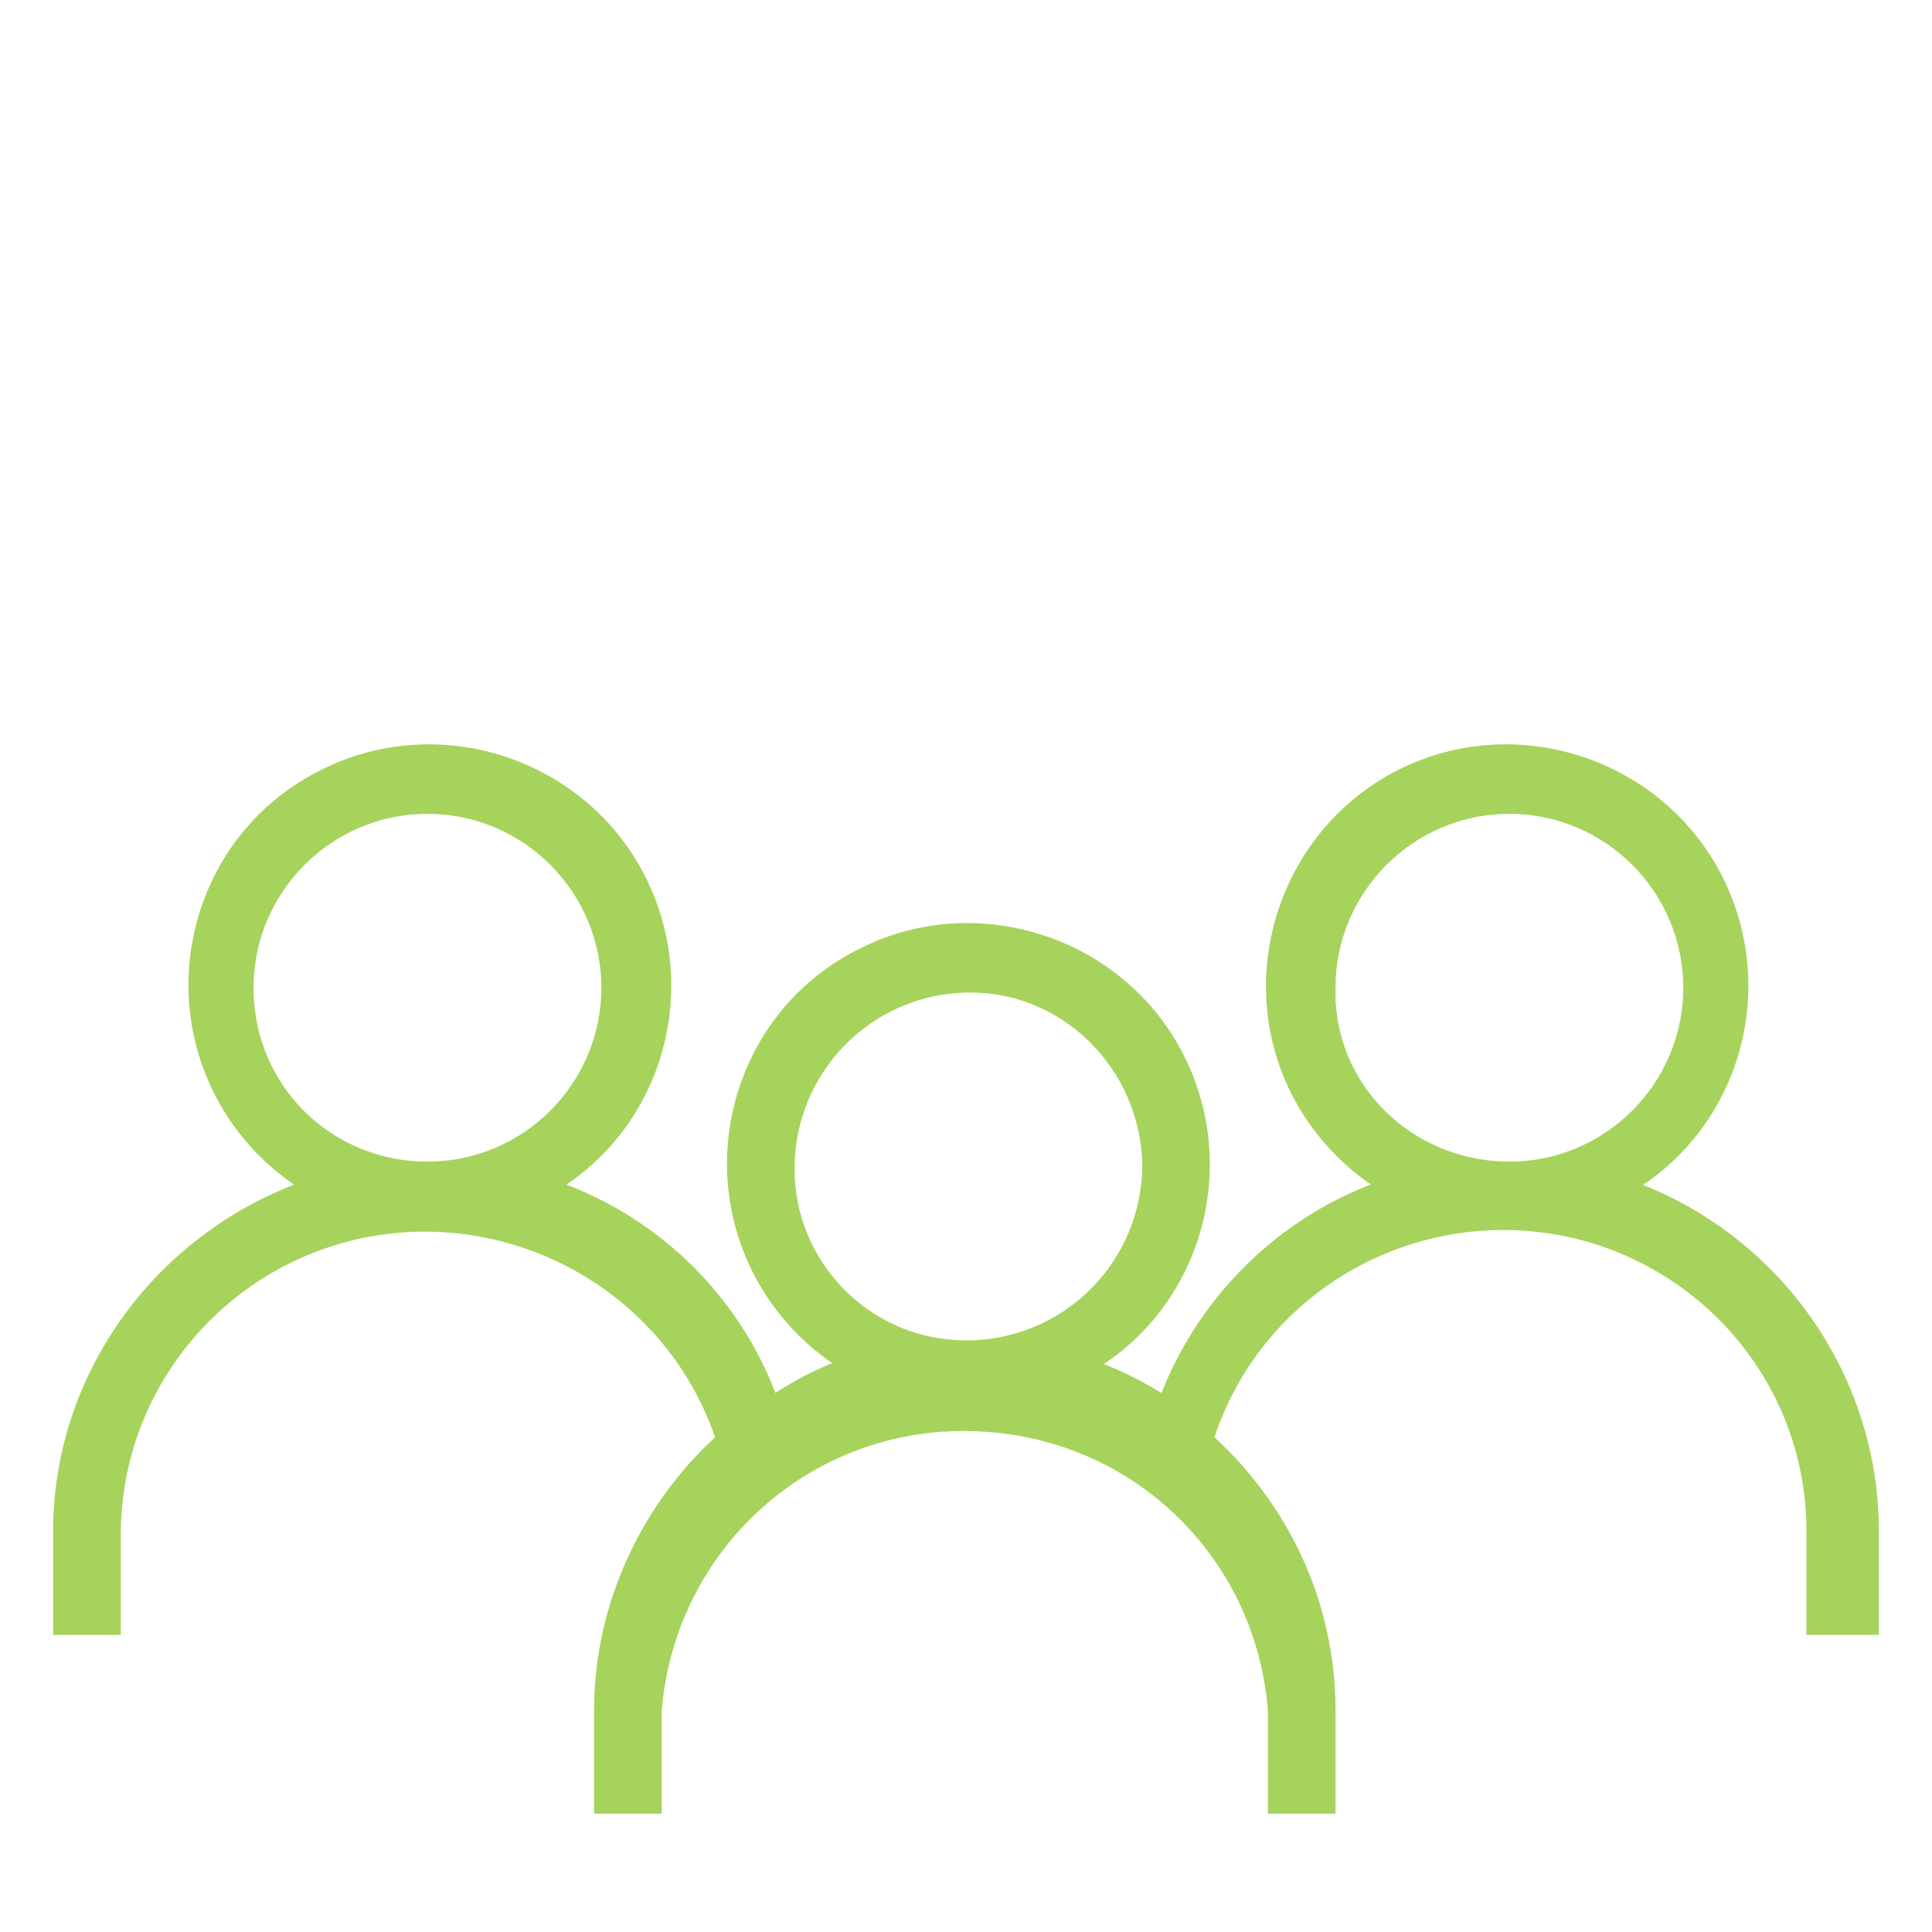 <?xml version="1.0" encoding="utf-8"?>
<!-- Generator: Adobe Illustrator 19.2.1, SVG Export Plug-In . SVG Version: 6.00 Build 0)  -->
<svg version="1.1" id="Calque_1" xmlns="http://www.w3.org/2000/svg" xmlns:xlink="http://www.w3.org/1999/xlink" x="0px" y="0px"
	 viewBox="0 0 80 80" style="enable-background:new 0 0 80 80;" xml:space="preserve">
<style type="text/css">
	.st0{fill:#A6D35C;stroke:#A6D35C;stroke-width:1.2;stroke-miterlimit:10;}
</style>
<g>
	<path class="st0" d="M77.2,67.1v-3.7c0-6.5-4.3-12.3-10.6-14.2c4.7-2.3,6.5-8,4.2-12.6s-8-6.5-12.6-4.2s-6.5,8-4.2,12.6
		c0.9,1.8,2.4,3.3,4.2,4.2c-4.6,1.3-8.3,4.9-9.8,9.4c-1.3-0.9-2.6-1.5-4.1-2c4.7-2.3,6.5-8,4.2-12.6s-8-6.5-12.6-4.2
		c-4.7,2.3-6.5,8-4.2,12.6c0.9,1.8,2.4,3.3,4.2,4.2c-1.5,0.4-2.8,1.1-4.1,2c-1.5-4.6-5.2-8.1-9.8-9.4c4.7-2.3,6.5-8,4.2-12.6
		s-8-6.5-12.6-4.2c-4.7,2.3-6.5,8-4.2,12.6c0.9,1.8,2.4,3.3,4.2,4.2C7.2,51.1,2.8,56.9,2.8,63.4v3.7h1.6v-3.7
		c0.1-7.3,6.1-13.1,13.4-13c5.7,0.1,10.8,3.8,12.5,9.3c-3.2,2.8-5.1,6.9-5.1,11.1v3.7h1.6v-3.7c0.6-7.3,6.9-12.7,14.2-12.1
		c6.5,0.5,11.6,5.6,12.1,12.1v3.7h1.6v-3.7c0-4.3-1.9-8.3-5.1-11.1c2.1-7,9.5-10.9,16.5-8.8c5.5,1.7,9.3,6.7,9.3,12.5v3.7L77.2,67.1
		z M9.9,40.9c0-4.3,3.5-7.8,7.8-7.8s7.8,3.5,7.8,7.8s-3.5,7.8-7.8,7.8C13.4,48.7,9.9,45.3,9.9,40.9C9.8,41,9.8,40.9,9.9,40.9
		L9.9,40.9z M32.3,48.4c0-4.3,3.4-7.8,7.7-7.9c4.3-0.1,7.8,3.4,7.9,7.7c0,4.3-3.4,7.8-7.7,7.9c-0.1,0-0.1,0-0.2,0
		C35.7,56.1,32.3,52.6,32.3,48.4L32.3,48.4z M54.7,40.9c0-4.3,3.5-7.8,7.8-7.8s7.8,3.5,7.8,7.8s-3.5,7.8-7.8,7.8
		C58.2,48.7,54.6,45.3,54.7,40.9C54.6,41,54.6,40.9,54.7,40.9L54.7,40.9z"/>
</g>
</svg>
